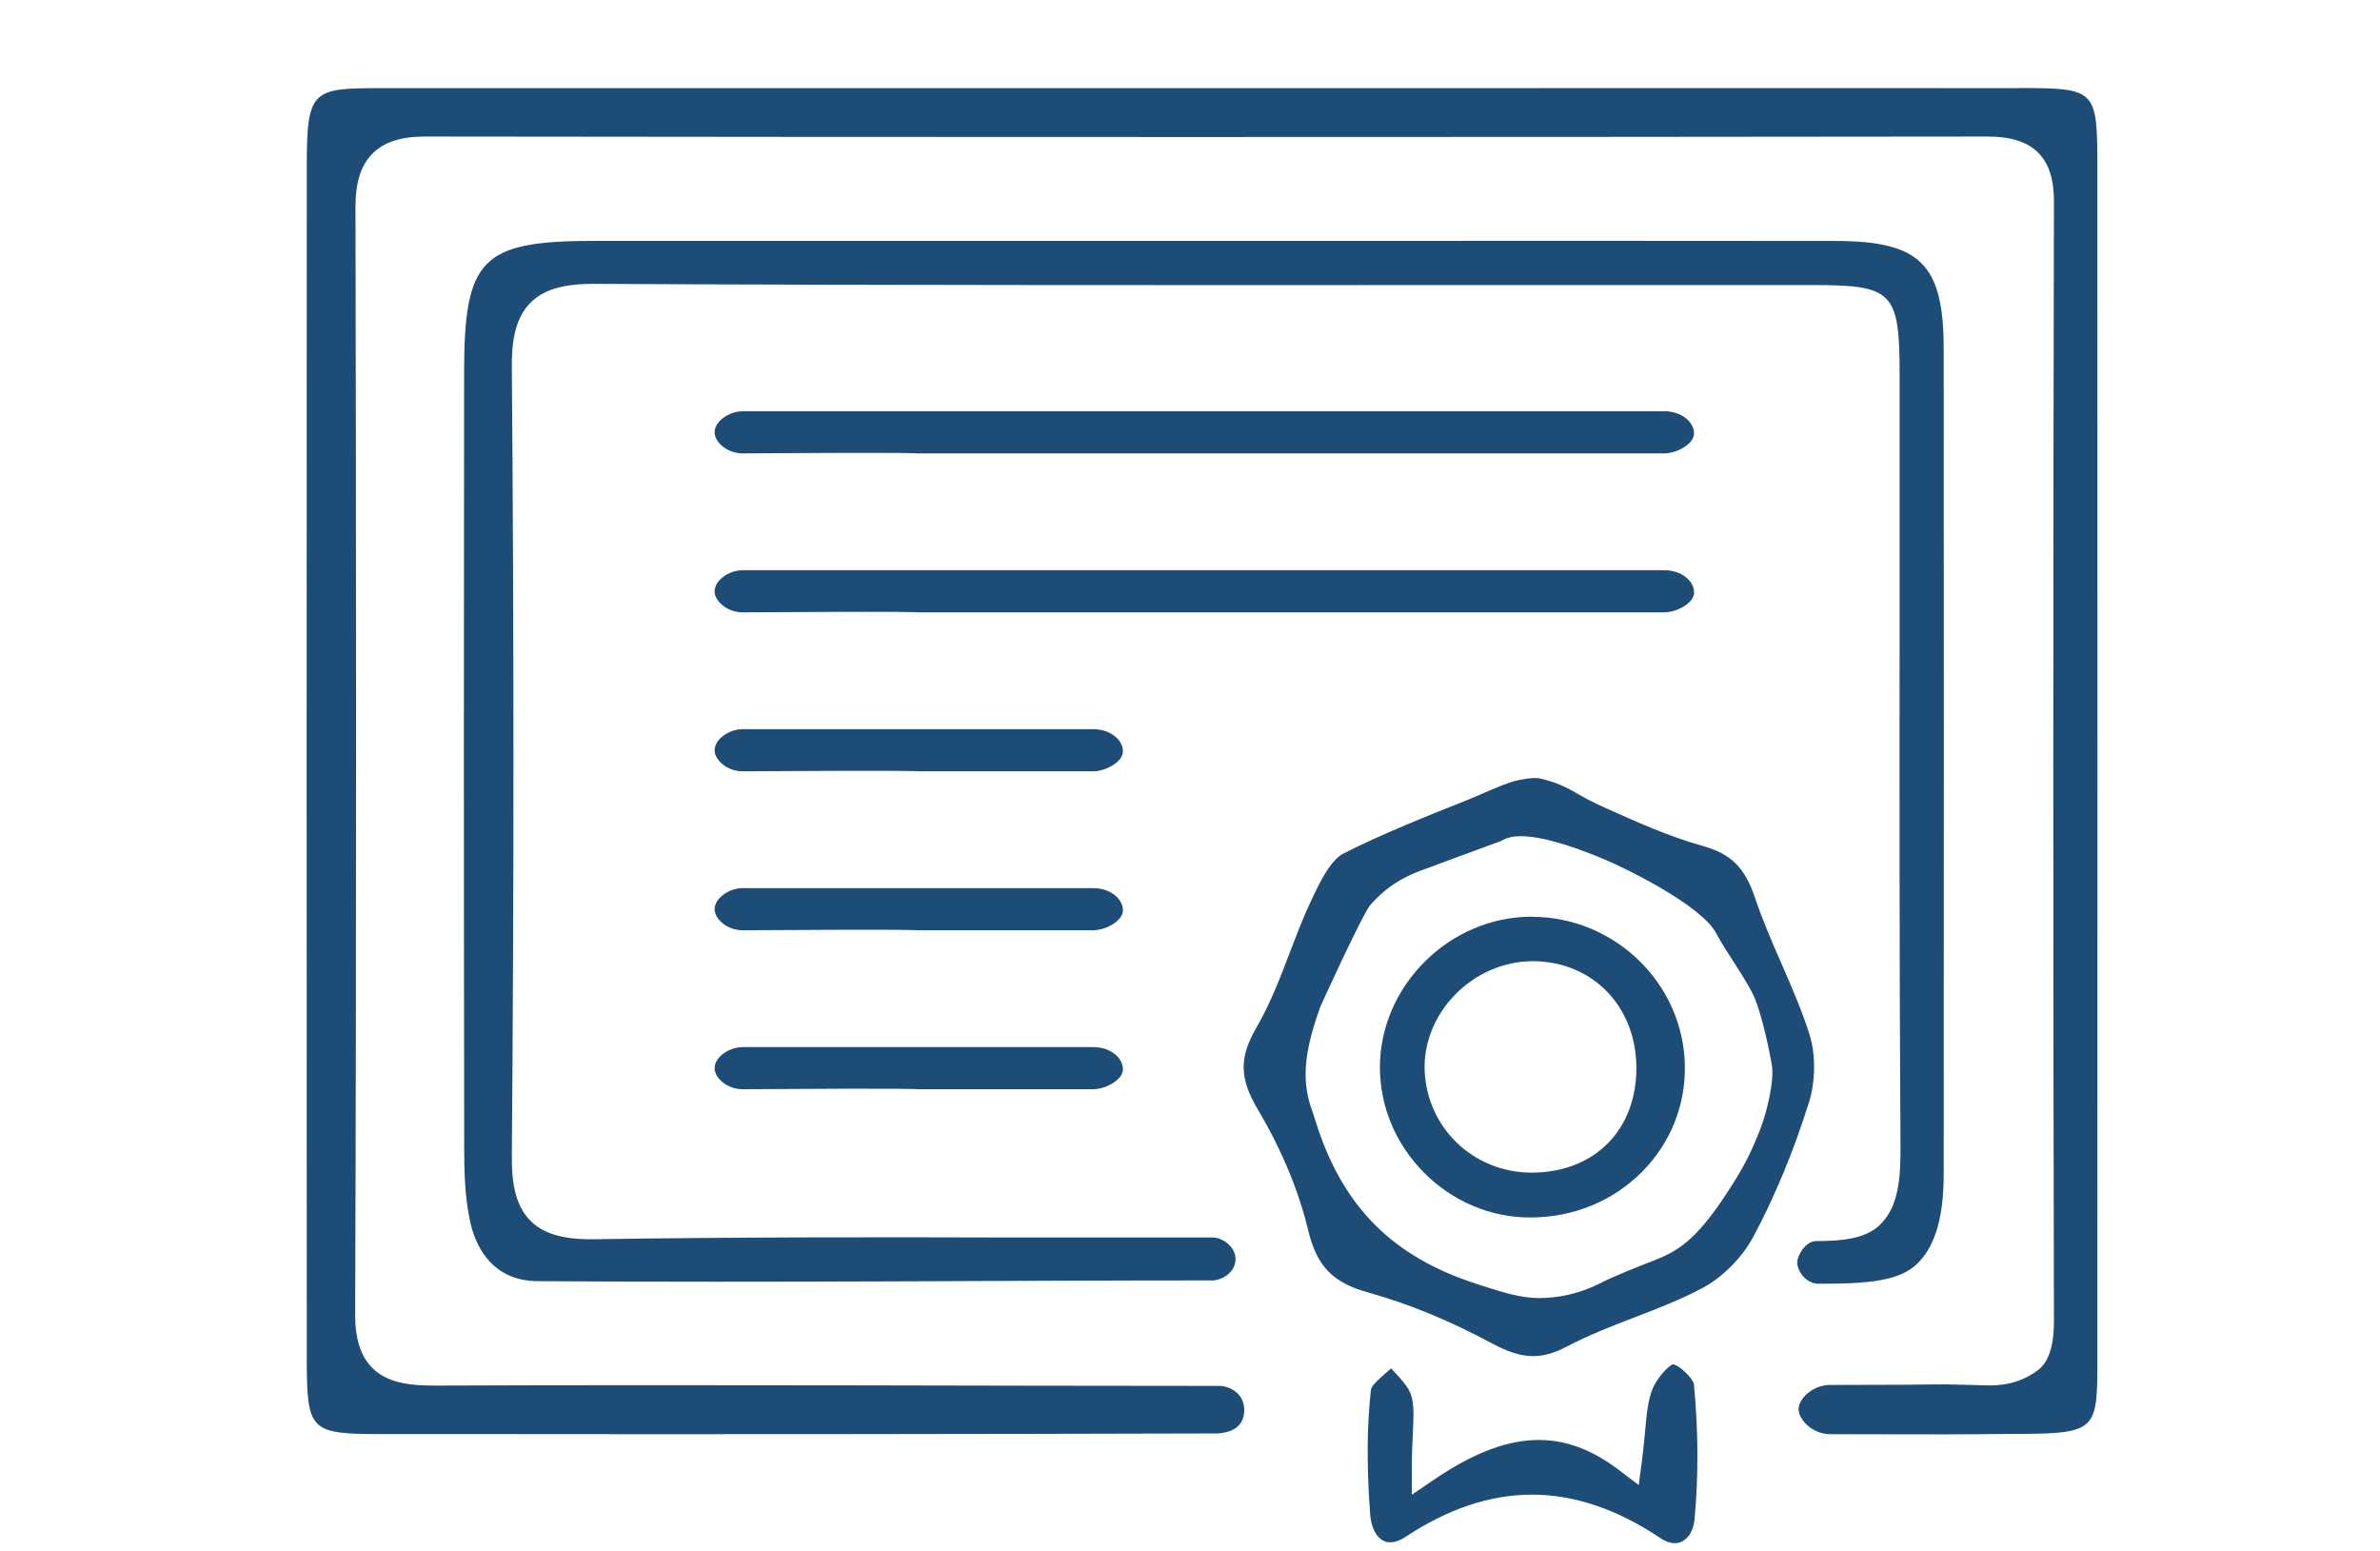 <?xml version="1.0" encoding="UTF-8"?>
<svg xmlns="http://www.w3.org/2000/svg" id="uuid-1fe51cf5-714b-473c-b7bd-d3572e8b5cbe" viewBox="0 0 220.87 143.9">
  <defs>
    <style>.uuid-f7a2dc56-6111-4db0-bcb4-1900d2fa507a{fill:#1d4c76;stroke-width:0px;}</style>
  </defs>
  <path class="uuid-f7a2dc56-6111-4db0-bcb4-1900d2fa507a" d="M187.22,8.18c-17.06-.01-34.12-.01-51.19,0h-24.33s-16.2,0-16.2,0c-19.94,0-39.89,0-59.83,0-6.66,0-7.2,0-7.2,7.2-.02,36.82-.01,73.64,0,110.45,0,7.03.2,7.24,7.15,7.24h8.44c21.14.03,47.44,0,68.94-.06.02,0,.04,0,.06,0,.81-.06,2.41-.37,2.41-2.16,0-1.67-1.51-2.25-2.32-2.25-21.59,0-47.35-.13-72.75-.03-2.19,0-4.4-.18-5.85-1.64-1.08-1.08-1.6-2.71-1.59-4.98.13-36.81.09-72.6.03-102.74,0-2.3.5-3.87,1.58-4.96,1.08-1.08,2.63-1.58,4.9-1.58h.02c46.22.06,94.96.06,144.87,0h.02c1.41,0,3.43.16,4.76,1.49,1.01,1.01,1.48,2.48,1.47,4.61-.08,35.12-.08,70.04,0,103.77,0,2.11-.37,3.76-1.5,4.61-1.65,1.24-3.43,1.45-4.85,1.4l-1.38-.04c-4.23-.12-1.01,0-13.01,0-1.69,0-2.98,1.32-2.96,2.28.02.88,1.21,2.29,2.96,2.29,5.94,0,9.41.04,14.02,0,1.28-.01,2.57-.03,3.85-.03,6.9-.03,6.9-.55,6.9-6.95.01-36.82.01-73.64,0-110.46,0-7.4-.07-7.47-7.41-7.47Z"></path>
  <path class="uuid-f7a2dc56-6111-4db0-bcb4-1900d2fa507a" d="M168.74,119.12c3.84,0,7.15-.11,8.94-1.64,1.82-1.56,2.7-4.34,2.7-8.51.02-26.88.02-51.93,0-76.57,0-7.87-2.16-10.03-10.02-10.04-13.77-.02-27.53-.01-41.3-.01h-17.28s-14.13,0-14.13,0h-42.4c-10.57,0-12.17,1.6-12.18,12.24-.03,23.01-.03,46.54.01,71.94,0,2.12.05,4.58.56,6.86.45,2.04,1.87,5.46,6.25,5.49,22.48.15,42.98-.07,62.67-.07.66,0,2.1-.62,2.1-1.99,0-1.13-1.21-1.99-2.1-1.99h-18.74c-12.67-.04-25.76-.04-38.63.16-2.89.04-4.72-.48-5.95-1.7-1.57-1.56-1.76-3.98-1.74-6.15.2-24.09.2-48.63,0-72.95-.02-2.14.17-4.54,1.73-6.1,1.22-1.22,3.04-1.77,5.97-1.75,27.6.14,55.66.12,82.79.11,10.09,0,20.18,0,30.26,0,7.44,0,8.04.63,8.04,8.35,0,6.95,0,13.91,0,20.86-.01,16.57-.03,33.71.08,50.57.02,2.97-.12,5.77-1.98,7.49-1.28,1.18-3.27,1.44-5.84,1.44-1,0-1.76,1.34-1.76,1.98,0,.84.85,1.98,1.97,1.98Z"></path>
  <path class="uuid-f7a2dc56-6111-4db0-bcb4-1900d2fa507a" d="M167.94,96.04c-.69-2.22-1.66-4.43-2.59-6.57-.87-1.98-1.76-4.03-2.47-6.13-.95-2.84-2.22-4.1-4.85-4.84-3.18-.89-6.22-2.26-9.17-3.59-1.08-.49-1.69-.81-2.71-1.4-.66-.38-1.75-.96-3.32-1.29-.49-.1-1.77.1-2.33.27-1.48.45-2.86,1.16-4.3,1.73-3.83,1.53-7.8,3.1-11.51,4.97-1.25.63-2.28,2.82-3.03,4.42-.72,1.52-1.34,3.15-1.94,4.72-.9,2.36-1.83,4.8-3.13,7.04-1.61,2.78-1.57,4.7.15,7.6,2.17,3.65,3.78,7.5,4.65,11.14.81,3.39,2.28,4.91,5.61,5.83,3.66,1.01,7.54,2.6,11.53,4.75,2.69,1.44,4.48,1.51,6.85.27,2.06-1.08,4.25-1.93,6.36-2.74,2.1-.81,4.26-1.64,6.23-2.69,1.9-1.01,3.72-2.85,4.76-4.8,2-3.75,3.73-7.93,5.14-12.42.62-1.96.64-4.41.08-6.24ZM163.39,104.7c-.96,2.44-1.63,3.72-3.18,6.08-2.98,4.56-4.75,5.4-6.72,6.18-1.27.5-3.58,1.39-5.09,2.16-1.92.98-3.97,1.33-5.55,1.33-1.71,0-3.4-.54-5.23-1.12l-.42-.14c-7.97-2.53-12.64-7.22-15.13-15.21-.13-.43-.27-.84-.41-1.24-.93-2.77-.5-5.49.86-9.3,0-.03,3.94-8.65,4.63-9.44,2.43-2.81,5.04-3.25,6.54-3.9l5.6-2.06c.14-.08.28-.15.42-.21,1.94-.82,6.18.63,9.39,2,1.51.64,8.81,4.13,10.19,6.81.8,1.56,2.9,4.4,3.57,6.02.61,1.49,1.33,4.65,1.58,6.23.23,1.46-.52,4.45-1.06,5.82Z"></path>
  <path class="uuid-f7a2dc56-6111-4db0-bcb4-1900d2fa507a" d="M155.27,126.59c-.37.08-1.5,1.24-1.93,2.34-.41,1.04-.53,2.29-.67,3.88-.08.82-.16,1.72-.29,2.71l-.3,2.28-1.83-1.39c-5.25-3.98-10.37-3.72-17.14.87l-2.09,1.42v-2.53c0-1.19.05-2.2.09-3.09.08-1.58.13-2.72-.15-3.61-.24-.76-.94-1.51-1.69-2.31-.06-.06-.12-.12-.17-.18-.1.08-.19.16-.28.24-.62.53-1.55,1.32-1.59,1.73-.38,3.31-.41,6.97-.08,11.53.09,1.22.55,2.15,1.24,2.49.71.35,1.51,0,2.06-.37,3.95-2.61,7.85-3.91,11.74-3.91s7.91,1.35,11.91,4.04c.71.47,1.41.59,1.97.32.65-.31,1.1-1.09,1.19-2.09.37-3.99.35-8.2-.06-12.53-.09-.53-1.35-1.74-1.9-1.82Z"></path>
  <path class="uuid-f7a2dc56-6111-4db0-bcb4-1900d2fa507a" d="M101.45,82.41h-32.51c-1.32,0-2.69.98-2.62,2.04.05.81,1.13,1.88,2.62,1.87,16.47-.11,16.14,0,16.14,0h16.37c1.14,0,2.78-.86,2.76-1.87-.01-1.05-1.17-2.04-2.76-2.04Z"></path>
  <path class="uuid-f7a2dc56-6111-4db0-bcb4-1900d2fa507a" d="M101.45,67.66h-32.51c-1.32,0-2.69.98-2.62,2.04.05.81,1.13,1.88,2.62,1.87,16.47-.11,16.14,0,16.14,0h16.37c1.14,0,2.78-.86,2.76-1.87-.01-1.05-1.17-2.04-2.76-2.04Z"></path>
  <path class="uuid-f7a2dc56-6111-4db0-bcb4-1900d2fa507a" d="M157.21,54.95c-.01-1.05-1.17-2.04-2.76-2.04h-85.51c-1.32,0-2.69.98-2.62,2.04.05.81,1.13,1.88,2.62,1.87,16.47-.11,16.14,0,16.14,0h69.38c1.14,0,2.78-.86,2.76-1.87Z"></path>
  <path class="uuid-f7a2dc56-6111-4db0-bcb4-1900d2fa507a" d="M154.45,42.07c1.14,0,2.78-.86,2.76-1.87-.01-1.05-1.17-2.04-2.76-2.04h-85.51c-1.32,0-2.69.98-2.62,2.04.05.81,1.13,1.88,2.62,1.87,16.47-.11,16.14,0,16.14,0h69.38Z"></path>
  <path class="uuid-f7a2dc56-6111-4db0-bcb4-1900d2fa507a" d="M101.45,101.07c1.14,0,2.78-.86,2.76-1.87-.01-1.05-1.17-2.04-2.76-2.04h-32.51c-1.32,0-2.69.98-2.62,2.04.05.81,1.13,1.88,2.62,1.87,16.47-.11,16.14,0,16.14,0h16.37Z"></path>
  <path class="uuid-f7a2dc56-6111-4db0-bcb4-1900d2fa507a" d="M142.15,85.06h-.03c-7.6.01-14.04,6.4-14.06,13.95,0,3.66,1.45,7.14,4.1,9.81,2.66,2.67,6.16,4.15,9.85,4.15h.01c3.99,0,7.69-1.52,10.41-4.28,2.59-2.63,3.99-6.11,3.93-9.79-.12-7.63-6.5-13.83-14.22-13.83ZM142.26,108.81s-.08,0-.12,0c-5.39,0-9.74-4.16-9.93-9.51-.09-2.52.94-5.07,2.82-7,1.93-1.98,4.56-3.11,7.21-3.11.04,0,.07,0,.11,0,5.5.07,9.5,4.23,9.51,9.9.01,5.75-3.85,9.66-9.61,9.72Z"></path>
</svg>
